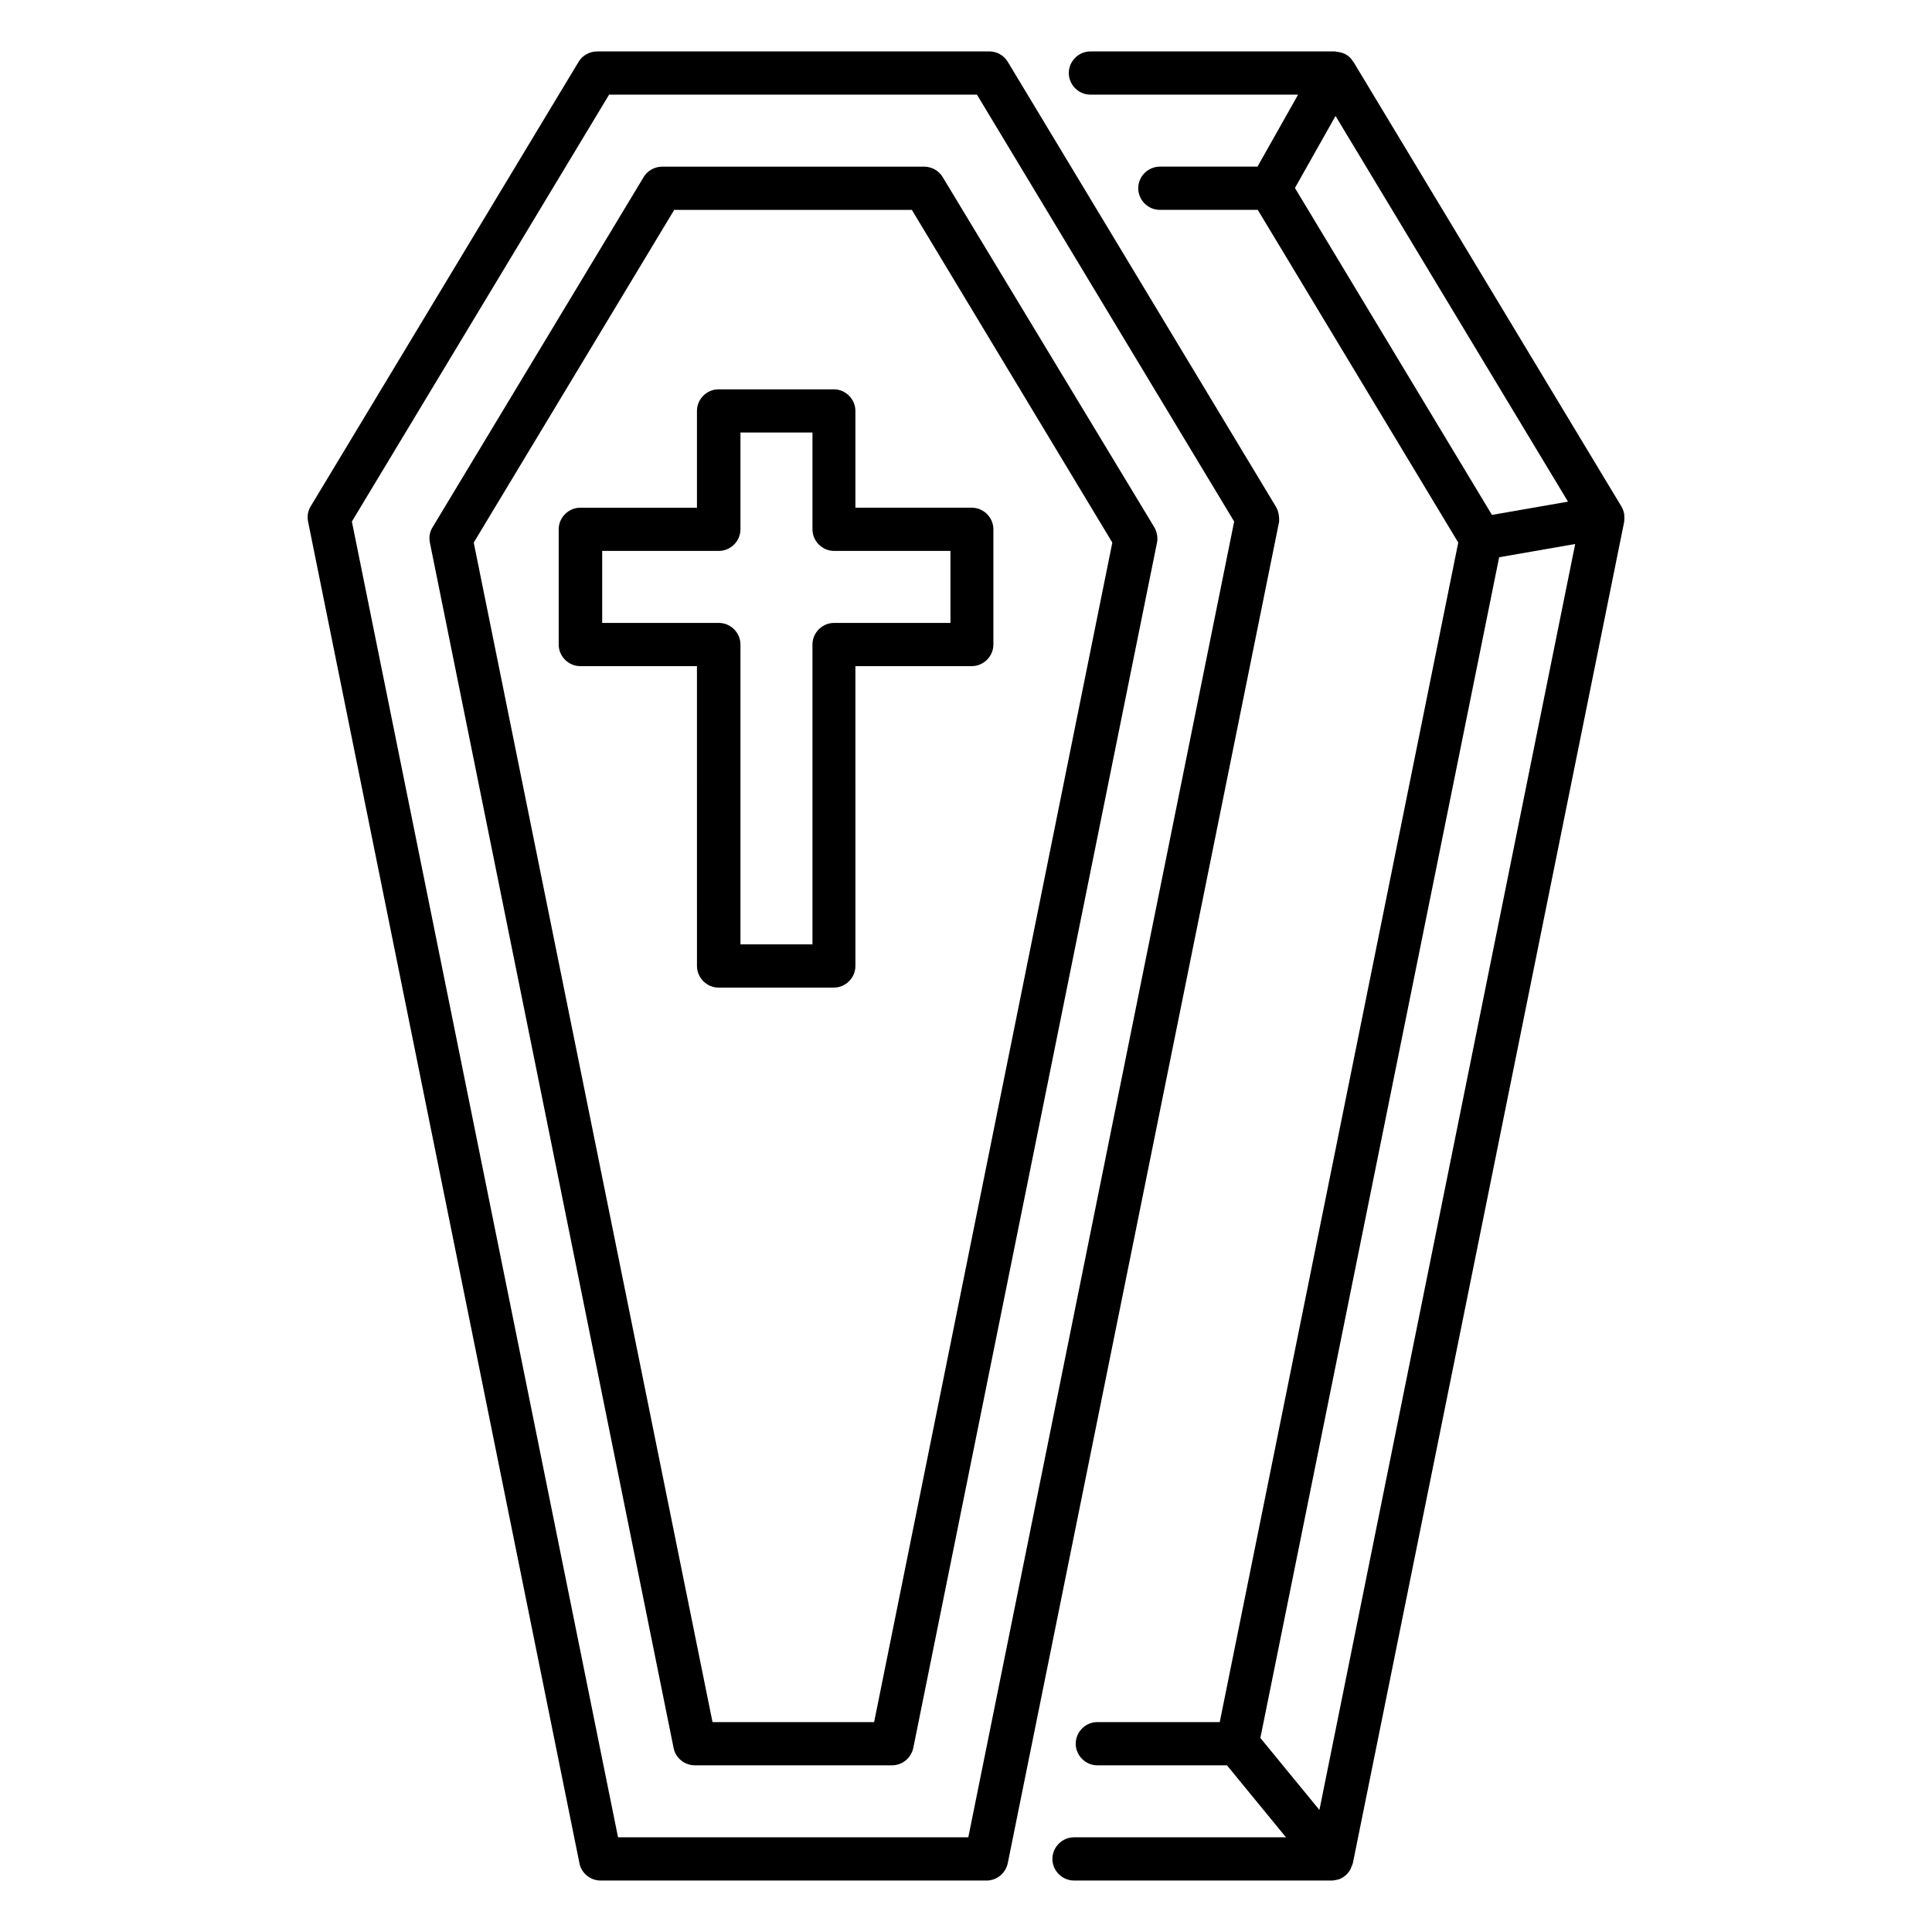 <?xml version="1.0" encoding="UTF-8"?>
<!-- Uploaded to: ICON Repo, www.iconrepo.com, Generator: ICON Repo Mixer Tools -->
<svg fill="#000000" width="800px" height="800px" version="1.1" viewBox="144 144 512 512" xmlns="http://www.w3.org/2000/svg">
 <g>
  <path d="m482.06 278.17-70.992-117.79c-1.07-1.754-2.902-2.75-4.887-2.75l-103.96 0.004c-1.984 0-3.894 1.07-4.887 2.75l-70.992 117.79c-0.762 1.223-0.992 2.672-0.688 4.121l71.906 355.49c0.535 2.672 2.902 4.582 5.648 4.582h102.21c2.75 0 5.039-1.91 5.648-4.582l71.906-355.49c0.082-1.453-0.148-2.902-0.91-4.125zm-81.449 352.74h-92.824l-70.535-348.7 68.168-113.13h97.48l68.168 113.13z"/>
  <path d="m388.93 188.17h-69.465c-1.984 0-3.894 1.07-4.887 2.75l-55.953 92.824c-0.762 1.223-0.992 2.672-0.688 4.121l64.578 319.38c0.535 2.672 2.902 4.582 5.648 4.582h52.215c2.75 0 5.039-1.91 5.648-4.582l64.578-319.38c0.305-1.375 0-2.902-0.688-4.121l-56.102-92.824c-0.992-1.68-2.902-2.75-4.887-2.75zm-13.281 412.21h-42.824l-63.281-312.59 53.129-88.168h62.977l53.129 88.168z"/>
  <path d="m574.42 280.15c-0.152-0.688-0.383-1.375-0.762-1.984l-70.992-117.79c-0.078-0.078-0.152-0.078-0.152-0.152-0.457-0.762-1.07-1.375-1.91-1.832-0.84-0.457-1.68-0.609-2.519-0.688-0.078 0-0.152-0.078-0.23-0.078h-64.883c-3.129 0-5.727 2.594-5.727 5.727 0 3.129 2.594 5.727 5.727 5.727h55.039l-10.762 19.082h-25.879c-3.129 0-5.727 2.594-5.727 5.727 0 3.129 2.594 5.727 5.727 5.727h25.953l53.129 88.168-63.207 312.59h-32.441c-3.129 0-5.727 2.594-5.727 5.727 0 3.129 2.594 5.727 5.727 5.727h34.352l15.648 19.082h-56.184c-3.125-0.004-5.723 2.594-5.723 5.723 0 3.129 2.594 5.727 5.727 5.727h68.242c0.609 0 1.297-0.152 1.91-0.305 1.297-0.457 2.367-1.375 3.055-2.594 0.152-0.23 0.23-0.457 0.305-0.762 0.152-0.305 0.305-0.609 0.383-0.918l71.906-355.49c0.074-0.691 0.074-1.375-0.004-2.141v0zm-87.25-86.336 10.762-19.082 61.602 102.21-20.152 3.512zm54.121 97.863 20.152-3.512-67.785 335.49-15.648-19.082z"/>
  <path d="m370.69 252.9c0-3.129-2.594-5.727-5.727-5.727h-30.535c-3.129 0-5.727 2.594-5.727 5.727v25.648h-30.914c-3.129 0-5.727 2.594-5.727 5.727v30.535c0 3.129 2.594 5.727 5.727 5.727h30.914l0.004 79.461c0 3.129 2.594 5.727 5.727 5.727h30.535c3.129 0 5.727-2.594 5.727-5.727l-0.004-79.465h30.84c3.129 0 5.727-2.594 5.727-5.727v-30.535c0-3.129-2.594-5.727-5.727-5.727h-30.84zm25.188 37.098v19.082h-30.84c-3.129 0-5.727 2.594-5.727 5.727v79.465h-19.082v-79.465c0-3.129-2.594-5.727-5.727-5.727h-30.914v-19.082h30.914c3.129 0 5.727-2.594 5.727-5.727v-25.648h19.082v25.648c0 3.129 2.594 5.727 5.727 5.727z"/>
 </g>
</svg>